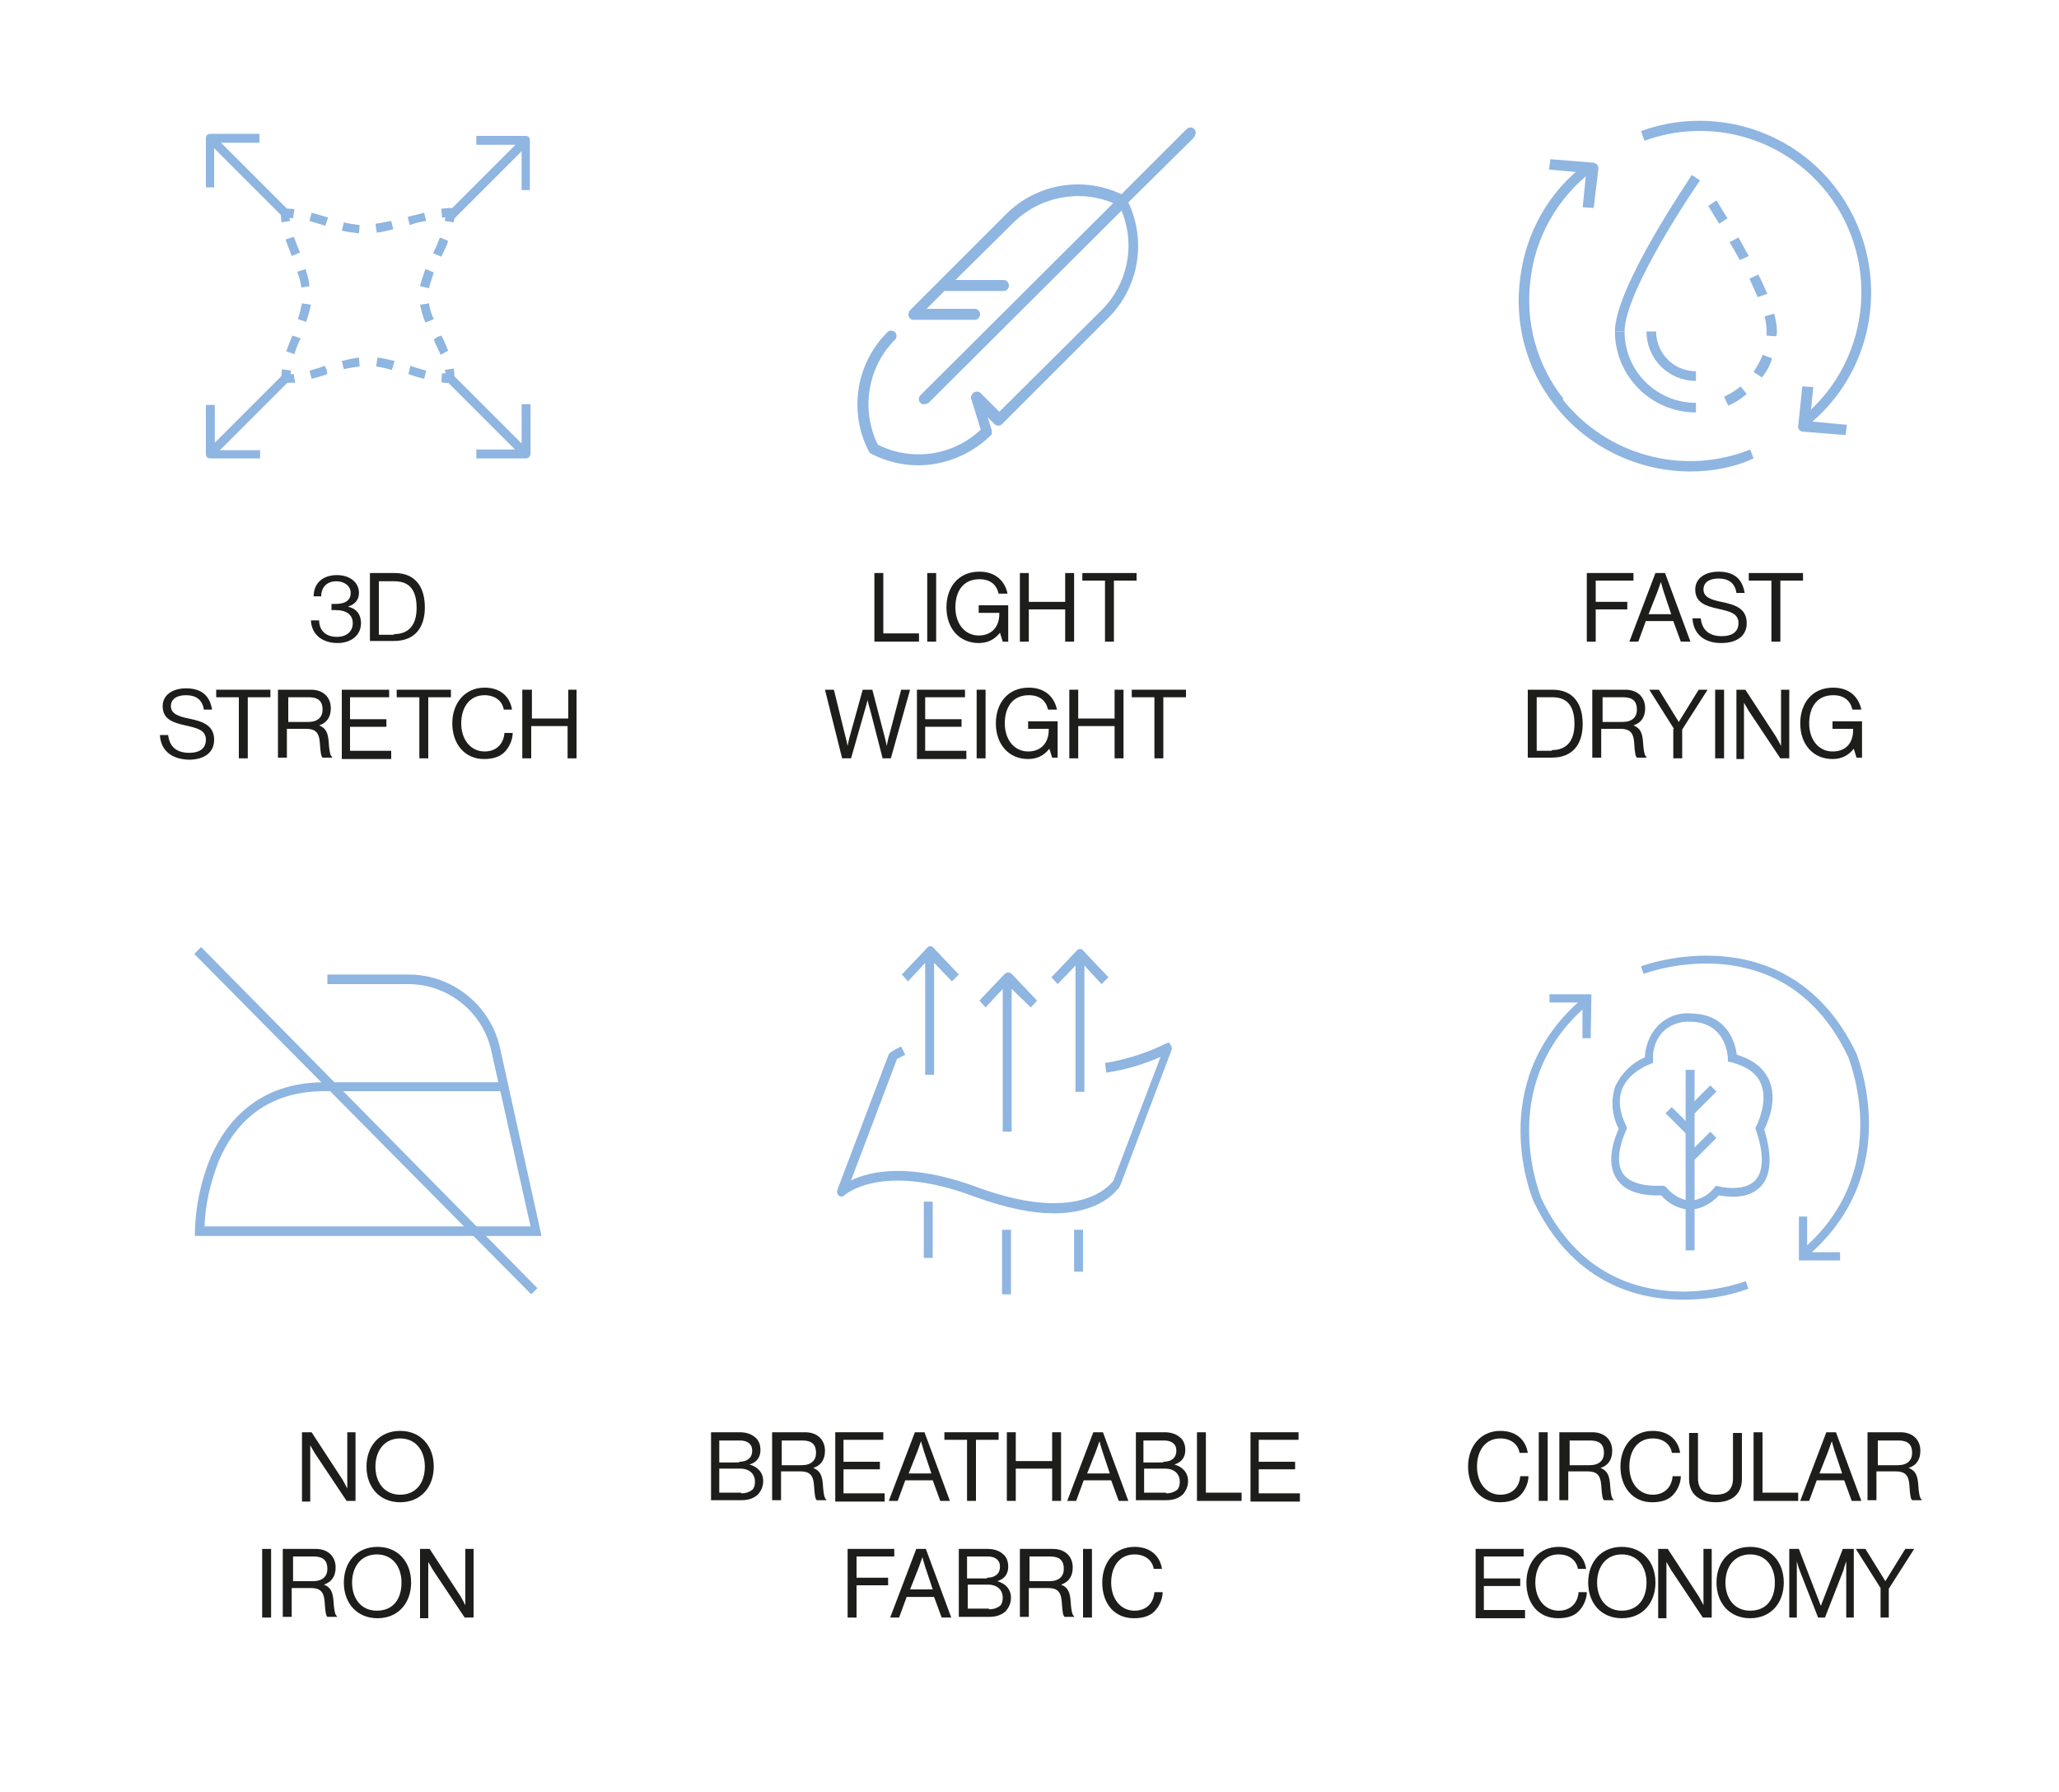 <?xml version="1.0" encoding="utf-8"?>
<!-- Generator: Adobe Illustrator 27.2.0, SVG Export Plug-In . SVG Version: 6.00 Build 0)  -->
<svg version="1.1" xmlns="http://www.w3.org/2000/svg" xmlns:xlink="http://www.w3.org/1999/xlink" x="0px" y="0px"
	 viewBox="0 0 300 261.1" style="enable-background:new 0 0 300 261.1;" xml:space="preserve">
<style type="text/css">
	.st0{fill:#1D1D1B;}
	.st1{fill:#8FB5E1;}
</style>
<g id="Livello_1">
	<g>
		<path class="st0" d="M45.3,90.4h1.2c0,1.5,1,2.4,2.6,2.4c1.3,0,2.3-0.7,2.3-2c0-1.2-0.9-1.9-2.5-1.9h-0.6V88h0.6
			c1.5,0,2.2-0.6,2.2-1.6c0-1-0.9-1.7-2.1-1.7c-1.4,0-2.2,0.9-2.2,2.2h-1.1c0-1.9,1.3-3.1,3.4-3.1c1.8,0,3.2,1,3.2,2.6
			c0,1.1-0.7,1.7-1.6,2v0c1.3,0.3,1.9,1.2,1.9,2.4c0,1.8-1.5,2.9-3.4,2.9C47,93.7,45.4,92.5,45.3,90.4z"/>
		<path class="st0" d="M53.9,83.5h3.6c3,0,4.4,2,4.4,5c0,3-1.5,4.9-4.5,4.9h-3.5V83.5z M57.4,92.4c2.3,0,3.3-1.5,3.3-3.8
			c0-2.3-0.8-3.9-3.2-3.9h-2.3v7.8H57.4z"/>
	</g>
	<g>
		<path class="st0" d="M23.3,107.1h1.2c0.2,1.7,1.2,2.6,3.1,2.6c1.4,0,2.4-0.6,2.4-1.9c0-1.4-1.2-1.7-3-2.1
			c-1.8-0.4-3.3-0.9-3.3-2.8c0-1.6,1.4-2.6,3.4-2.6c2.5,0,3.5,1.3,3.8,3.1h-1.2c-0.2-1.4-1.1-2.1-2.6-2.1c-1.4,0-2.2,0.6-2.2,1.6
			c0,1.1,1.1,1.5,2.6,1.8c1.9,0.4,3.7,0.9,3.7,3.1c0,1.9-1.5,2.9-3.7,2.9C24.7,110.6,23.4,109.1,23.3,107.1z"/>
		<path class="st0" d="M31.5,100.5h7.9v1.1h-3.3v8.9h-1.3v-8.9h-3.3V100.5z"/>
		<path class="st0" d="M40.6,100.5h4.7c1.8,0,2.9,1.1,2.9,2.7c0,1.2-0.5,2.1-1.7,2.5v0c1,0.4,1.3,1.1,1.4,2.5c0.1,1.6,0.3,2,0.5,2.1
			v0.1H47c-0.2-0.2-0.3-0.6-0.4-2.2c-0.1-1.5-0.7-2-2-2h-2.8v4.2h-1.3V100.5z M41.9,105.2h3c1.4,0,2.1-0.7,2.1-1.8
			c0-1.2-0.6-1.8-2-1.8h-3V105.2z"/>
		<path class="st0" d="M49.7,100.5h7v1.1H51v3.2h5.3v1.1H51v3.5h6v1.2h-7.2V100.5z"/>
		<path class="st0" d="M57.8,100.5h7.9v1.1h-3.3v8.9h-1.3v-8.9h-3.3V100.5z"/>
		<path class="st0" d="M65.9,105.4c0-2.9,1.8-5.2,4.7-5.2c2.3,0,3.7,1.3,4,3.2h-1.2c-0.2-1.2-1.2-2.1-2.8-2.1
			c-2.2,0-3.4,1.8-3.4,4.1c0,2.4,1.4,4.1,3.4,4.1c1.9,0,2.8-1.3,2.9-2.7h1.2c0,1-0.5,2.1-1.2,2.8c-0.7,0.7-1.7,1-3,1
			C67.8,110.6,65.9,108.5,65.9,105.4z"/>
		<path class="st0" d="M76.2,100.5h1.3v4.2h5.3v-4.2H84v10h-1.3v-4.7h-5.3v4.7h-1.3V100.5z"/>
	</g>
	<g>
		<path class="st0" d="M44.1,208.7h1.3l4.5,6.9c0.3,0.5,0.7,1.3,0.7,1.3h0v-8.2h1.2v10h-1.3l-4.6-6.9c-0.3-0.5-0.7-1.2-0.7-1.2h0
			v8.2h-1.2V208.7z"/>
		<path class="st0" d="M53.4,213.7c0-3,1.9-5.2,4.9-5.2s4.9,2.2,4.9,5.2c0,3-1.9,5.2-4.9,5.2S53.4,216.7,53.4,213.7z M61.9,213.7
			c0-2.3-1.3-4.1-3.6-4.1s-3.6,1.8-3.6,4.1c0,2.3,1.3,4.1,3.6,4.1S61.9,216.1,61.9,213.7z"/>
	</g>
	<g>
		<path class="st0" d="M38.2,225.7h1.3v10h-1.3V225.7z"/>
		<path class="st0" d="M41.3,225.7H46c1.8,0,2.9,1.1,2.9,2.7c0,1.2-0.5,2.1-1.7,2.5v0c1,0.4,1.3,1.1,1.4,2.5c0.1,1.6,0.3,2,0.5,2.1
			v0.1h-1.4c-0.2-0.2-0.3-0.6-0.4-2.2c-0.1-1.5-0.7-2-2-2h-2.8v4.2h-1.3V225.7z M42.6,230.4h3c1.4,0,2.1-0.7,2.1-1.8
			c0-1.2-0.6-1.8-2-1.8h-3V230.4z"/>
		<path class="st0" d="M50.1,230.6c0-3,1.9-5.2,4.9-5.2s4.9,2.2,4.9,5.2c0,3-1.9,5.2-4.9,5.2S50.1,233.6,50.1,230.6z M58.5,230.6
			c0-2.3-1.3-4.1-3.6-4.1c-2.3,0-3.6,1.8-3.6,4.1c0,2.3,1.3,4.1,3.6,4.1C57.3,234.7,58.5,233,58.5,230.6z"/>
		<path class="st0" d="M61.3,225.7h1.3l4.5,6.9c0.3,0.5,0.7,1.3,0.7,1.3h0v-8.2h1.2v10h-1.3l-4.6-6.9c-0.3-0.5-0.7-1.2-0.7-1.2h0
			v8.2h-1.2V225.7z"/>
	</g>
	<g>
		<path class="st0" d="M103.6,208.7h4.2c1,0,1.8,0.3,2.4,0.9c0.4,0.4,0.6,1,0.6,1.7c0,1.1-0.6,1.8-1.6,2.1v0c1.1,0.3,2,1.1,2,2.4
			c0,0.8-0.3,1.4-0.7,1.9c-0.6,0.6-1.4,0.9-2.5,0.9h-4.4V208.7z M107.7,213c1.2,0,1.9-0.6,1.9-1.6c0-1-0.7-1.5-1.8-1.5h-3v3.2H107.7
			z M108,217.6c0.7,0,1.2-0.2,1.6-0.5c0.3-0.3,0.4-0.7,0.4-1.2c0-1.2-0.9-1.9-2.1-1.9h-3.1v3.5H108z"/>
		<path class="st0" d="M112.6,208.7h4.7c1.8,0,2.9,1.1,2.9,2.7c0,1.2-0.5,2.1-1.7,2.5v0c1,0.4,1.3,1.1,1.4,2.5
			c0.1,1.6,0.3,2,0.5,2.1v0.1H119c-0.2-0.2-0.3-0.6-0.4-2.2c-0.1-1.5-0.7-2-2-2h-2.8v4.2h-1.3V208.7z M113.8,213.5h3
			c1.4,0,2.1-0.7,2.1-1.8c0-1.2-0.6-1.8-2-1.8h-3V213.5z"/>
		<path class="st0" d="M121.7,208.7h7v1.1h-5.8v3.2h5.3v1.1h-5.3v3.5h6v1.2h-7.2V208.7z"/>
		<path class="st0" d="M133.3,208.7h1.4l3.7,10h-1.4l-1.1-3h-4l-1.1,3h-1.3L133.3,208.7z M132.4,214.7h3.3l-1.1-3.3
			c-0.2-0.6-0.4-1.4-0.4-1.4h0c0,0-0.3,0.8-0.5,1.4L132.4,214.7z"/>
		<path class="st0" d="M137.6,208.7h7.9v1.1h-3.3v8.9h-1.3v-8.9h-3.3V208.7z"/>
		<path class="st0" d="M146.7,208.7h1.3v4.2h5.3v-4.2h1.3v10h-1.3V214H148v4.7h-1.3V208.7z"/>
		<path class="st0" d="M159.3,208.7h1.4l3.7,10H163l-1.1-3h-4l-1.1,3h-1.3L159.3,208.7z M158.4,214.7h3.3l-1.1-3.3
			c-0.2-0.6-0.4-1.4-0.4-1.4h0c0,0-0.3,0.8-0.5,1.4L158.4,214.7z"/>
		<path class="st0" d="M165.5,208.7h4.2c1,0,1.8,0.3,2.4,0.9c0.4,0.4,0.6,1,0.6,1.7c0,1.1-0.6,1.8-1.6,2.1v0c1.1,0.3,2,1.1,2,2.4
			c0,0.8-0.3,1.4-0.7,1.9c-0.6,0.6-1.4,0.9-2.5,0.9h-4.4V208.7z M169.5,213c1.2,0,1.9-0.6,1.9-1.6c0-1-0.7-1.5-1.8-1.5h-3v3.2H169.5
			z M169.9,217.6c0.7,0,1.2-0.2,1.6-0.5c0.3-0.3,0.4-0.7,0.4-1.2c0-1.2-0.9-1.9-2.1-1.9h-3.1v3.5H169.9z"/>
		<path class="st0" d="M174.4,208.7h1.3v8.8h5.2v1.2h-6.5V208.7z"/>
		<path class="st0" d="M182.2,208.7h7v1.1h-5.8v3.2h5.3v1.1h-5.3v3.5h6v1.2h-7.2V208.7z"/>
	</g>
	<g>
		<path class="st0" d="M123.5,225.7h6.8v1.1h-5.5v3.1h4.6v1.1h-4.6v4.7h-1.3V225.7z"/>
		<path class="st0" d="M133.5,225.7h1.4l3.7,10h-1.4l-1.1-3h-4l-1.1,3h-1.3L133.5,225.7z M132.6,231.6h3.3l-1.1-3.3
			c-0.2-0.6-0.4-1.4-0.4-1.4h0c0,0-0.3,0.8-0.5,1.4L132.6,231.6z"/>
		<path class="st0" d="M139.7,225.7h4.2c1,0,1.8,0.3,2.4,0.9c0.4,0.4,0.6,1,0.6,1.7c0,1.1-0.6,1.8-1.6,2.1v0c1.1,0.3,2,1.1,2,2.4
			c0,0.8-0.3,1.4-0.7,1.9c-0.6,0.6-1.4,0.9-2.5,0.9h-4.4V225.7z M143.8,229.9c1.2,0,1.9-0.6,1.9-1.6c0-1-0.7-1.5-1.8-1.5h-3v3.2
			H143.8z M144.1,234.5c0.7,0,1.2-0.2,1.6-0.5c0.3-0.3,0.4-0.7,0.4-1.2c0-1.2-0.9-1.9-2.1-1.9H141v3.5H144.1z"/>
		<path class="st0" d="M148.7,225.7h4.7c1.8,0,2.9,1.1,2.9,2.7c0,1.2-0.5,2.1-1.7,2.5v0c1,0.4,1.3,1.1,1.4,2.5
			c0.1,1.6,0.3,2,0.5,2.1v0.1h-1.4c-0.2-0.2-0.3-0.6-0.4-2.2c-0.1-1.5-0.7-2-2-2h-2.8v4.2h-1.3V225.7z M149.9,230.4h3
			c1.4,0,2.1-0.7,2.1-1.8c0-1.2-0.6-1.8-2-1.8h-3V230.4z"/>
		<path class="st0" d="M157.8,225.7h1.3v10h-1.3V225.7z"/>
		<path class="st0" d="M160.6,230.6c0-2.9,1.8-5.2,4.7-5.2c2.3,0,3.7,1.3,4,3.2h-1.2c-0.2-1.2-1.2-2.1-2.8-2.1
			c-2.2,0-3.4,1.8-3.4,4.1c0,2.4,1.4,4.1,3.4,4.1c1.9,0,2.8-1.3,2.9-2.7h1.2c0,1-0.5,2.1-1.2,2.8c-0.7,0.7-1.7,1-3,1
			C162.4,235.8,160.6,233.7,160.6,230.6z"/>
	</g>
	<g>
		<path class="st0" d="M213.9,213.7c0-2.9,1.8-5.2,4.7-5.2c2.3,0,3.7,1.3,4,3.2h-1.2c-0.2-1.2-1.2-2.1-2.8-2.1
			c-2.2,0-3.4,1.8-3.4,4.1c0,2.4,1.4,4.1,3.4,4.1c1.9,0,2.8-1.3,2.9-2.7h1.2c0,1-0.5,2.1-1.2,2.8c-0.7,0.7-1.7,1-3,1
			C215.7,218.9,213.9,216.7,213.9,213.7z"/>
		<path class="st0" d="M224.2,208.7h1.3v10h-1.3V208.7z"/>
		<path class="st0" d="M227.3,208.7h4.7c1.8,0,2.9,1.1,2.9,2.7c0,1.2-0.5,2.1-1.7,2.5v0c1,0.4,1.3,1.1,1.4,2.5
			c0.1,1.6,0.3,2,0.5,2.1v0.1h-1.4c-0.2-0.2-0.3-0.6-0.4-2.2c-0.1-1.5-0.7-2-2-2h-2.8v4.2h-1.3V208.7z M228.6,213.5h3
			c1.4,0,2.1-0.7,2.1-1.8c0-1.2-0.6-1.8-2-1.8h-3V213.5z"/>
		<path class="st0" d="M236.1,213.7c0-2.9,1.8-5.2,4.7-5.2c2.3,0,3.7,1.3,4,3.2h-1.2c-0.2-1.2-1.2-2.1-2.8-2.1
			c-2.2,0-3.4,1.8-3.4,4.1c0,2.4,1.4,4.1,3.4,4.1c1.9,0,2.8-1.3,2.9-2.7h1.2c0,1-0.5,2.1-1.2,2.8c-0.7,0.7-1.7,1-3,1
			C237.9,218.9,236.1,216.7,236.1,213.7z"/>
		<path class="st0" d="M246.1,215.5v-6.7h1.3v6.6c0,1.7,1,2.4,2.6,2.4c1.6,0,2.5-0.7,2.5-2.4v-6.6h1.3v6.7c0,2.4-1.7,3.4-3.8,3.4
			C247.8,218.9,246.1,217.9,246.1,215.5z"/>
		<path class="st0" d="M255.5,208.7h1.3v8.8h5.2v1.2h-6.5V208.7z"/>
		<path class="st0" d="M266.1,208.7h1.4l3.7,10h-1.4l-1.1-3h-4l-1.1,3h-1.3L266.1,208.7z M265.1,214.7h3.3l-1.1-3.3
			c-0.2-0.6-0.4-1.4-0.4-1.4h0c0,0-0.3,0.8-0.5,1.4L265.1,214.7z"/>
		<path class="st0" d="M272.2,208.7h4.7c1.8,0,2.9,1.1,2.9,2.7c0,1.2-0.5,2.1-1.7,2.5v0c1,0.4,1.3,1.1,1.4,2.5
			c0.1,1.6,0.3,2,0.5,2.1v0.1h-1.4c-0.2-0.2-0.3-0.6-0.4-2.2c-0.1-1.5-0.7-2-2-2h-2.8v4.2h-1.3V208.7z M273.5,213.5h3
			c1.4,0,2.1-0.7,2.1-1.8c0-1.2-0.6-1.8-2-1.8h-3V213.5z"/>
	</g>
	<g>
		<path class="st0" d="M215,225.7h7v1.1h-5.8v3.2h5.3v1.1h-5.3v3.5h6v1.2H215V225.7z"/>
		<path class="st0" d="M222.4,230.6c0-2.9,1.8-5.2,4.7-5.2c2.3,0,3.7,1.3,4,3.2h-1.2c-0.2-1.2-1.2-2.1-2.8-2.1
			c-2.2,0-3.4,1.8-3.4,4.1c0,2.4,1.4,4.1,3.4,4.1c1.9,0,2.8-1.3,2.9-2.7h1.2c0,1-0.5,2.1-1.2,2.8c-0.7,0.7-1.7,1-3,1
			C224.2,235.8,222.4,233.7,222.4,230.6z"/>
		<path class="st0" d="M231.4,230.6c0-3,1.9-5.2,4.9-5.2s4.9,2.2,4.9,5.2c0,3-1.9,5.2-4.9,5.2S231.4,233.6,231.4,230.6z
			 M239.9,230.6c0-2.3-1.3-4.1-3.6-4.1s-3.6,1.8-3.6,4.1c0,2.3,1.3,4.1,3.6,4.1S239.9,233,239.9,230.6z"/>
		<path class="st0" d="M241.7,225.7h1.3l4.5,6.9c0.3,0.5,0.7,1.3,0.7,1.3h0v-8.2h1.2v10h-1.3l-4.6-6.9c-0.3-0.5-0.7-1.2-0.7-1.2h0
			v8.2h-1.2V225.7z"/>
		<path class="st0" d="M250.1,230.6c0-3,1.9-5.2,4.9-5.2s4.9,2.2,4.9,5.2c0,3-1.9,5.2-4.9,5.2S250.1,233.6,250.1,230.6z
			 M258.6,230.6c0-2.3-1.3-4.1-3.6-4.1c-2.3,0-3.6,1.8-3.6,4.1c0,2.3,1.3,4.1,3.6,4.1C257.4,234.7,258.6,233,258.6,230.6z"/>
		<path class="st0" d="M260.5,225.7h1.6l3.2,8.3h0l3.2-8.3h1.6v10H269v-8.2h0c0,0-0.3,0.8-0.4,1.3l-2.7,6.9h-1l-2.7-6.9
			c-0.2-0.5-0.4-1.3-0.4-1.3h0v8.2h-1.1V225.7z"/>
		<path class="st0" d="M274,231.4l-3.6-5.7h1.4l2.9,4.7h0l2.9-4.7h1.3l-3.7,5.8v4.2H274V231.4z"/>
	</g>
	<g>
		<path class="st0" d="M231.2,83.5h6.8v1.1h-5.5v3.1h4.6v1.1h-4.6v4.7h-1.3V83.5z"/>
		<path class="st0" d="M241.2,83.5h1.4l3.7,10h-1.4l-1.1-3h-4l-1.1,3h-1.3L241.2,83.5z M240.2,89.5h3.3l-1.1-3.3
			c-0.2-0.6-0.4-1.4-0.4-1.4h0c0,0-0.3,0.8-0.5,1.4L240.2,89.5z"/>
		<path class="st0" d="M246.6,90.1h1.2c0.2,1.7,1.2,2.6,3.1,2.6c1.4,0,2.4-0.6,2.4-1.9c0-1.4-1.2-1.7-3-2.1
			c-1.8-0.4-3.3-0.9-3.3-2.8c0-1.6,1.4-2.6,3.4-2.6c2.5,0,3.5,1.3,3.8,3.1H253c-0.2-1.4-1.1-2.1-2.6-2.1c-1.4,0-2.2,0.6-2.2,1.6
			c0,1.1,1.1,1.5,2.6,1.8c1.9,0.4,3.7,0.9,3.7,3.1c0,1.9-1.5,2.9-3.7,2.9C248,93.7,246.7,92.1,246.6,90.1z"/>
		<path class="st0" d="M254.8,83.5h7.9v1.1h-3.3v8.9h-1.3v-8.9h-3.3V83.5z"/>
	</g>
	<g>
		<path class="st0" d="M222.6,100.5h3.6c3,0,4.4,2,4.4,5s-1.5,4.9-4.5,4.9h-3.5V100.5z M226.1,109.3c2.3,0,3.3-1.5,3.3-3.8
			c0-2.3-0.8-3.9-3.2-3.9h-2.3v7.8H226.1z"/>
		<path class="st0" d="M232.1,100.5h4.7c1.8,0,2.9,1.1,2.9,2.7c0,1.2-0.5,2.1-1.7,2.5v0c1,0.4,1.3,1.1,1.4,2.5
			c0.1,1.6,0.3,2,0.5,2.1v0.1h-1.4c-0.2-0.2-0.3-0.6-0.4-2.2c-0.1-1.5-0.7-2-2-2h-2.8v4.2h-1.3V100.5z M233.4,105.2h3
			c1.4,0,2.1-0.7,2.1-1.8c0-1.2-0.6-1.8-2-1.8h-3V105.2z"/>
		<path class="st0" d="M243.9,106.2l-3.6-5.7h1.4l2.9,4.7h0l2.9-4.7h1.3l-3.7,5.8v4.2h-1.3V106.2z"/>
		<path class="st0" d="M249.9,100.5h1.3v10h-1.3V100.5z"/>
		<path class="st0" d="M253,100.5h1.3l4.5,6.9c0.3,0.5,0.7,1.3,0.7,1.3h0v-8.2h1.2v10h-1.3l-4.6-6.9c-0.3-0.5-0.7-1.2-0.7-1.2h0v8.2
			H253V100.5z"/>
		<path class="st0" d="M270.1,109.1L270.1,109.1c-0.8,1-1.8,1.5-3.1,1.5c-2.8,0-4.7-2.1-4.7-5.2c0-2.9,1.7-5.2,4.8-5.2
			c2.3,0,3.7,1.3,4.1,3.2h-1.3c-0.3-1.3-1.2-2.1-2.8-2.1c-2.4,0-3.5,1.8-3.5,4.1c0,2.4,1.4,4.1,3.4,4.1c2.1,0,3-1.4,3-3.1v-0.2h-3
			v-1.1h4.3v5.3h-0.8L270.1,109.1z"/>
	</g>
	<g>
		<path class="st0" d="M127.4,83.5h1.3v8.8h5.2v1.2h-6.5V83.5z"/>
		<path class="st0" d="M135.1,83.5h1.3v10h-1.3V83.5z"/>
		<path class="st0" d="M145.7,92.2L145.7,92.2c-0.8,1-1.8,1.5-3.1,1.5c-2.8,0-4.7-2.1-4.7-5.2c0-2.9,1.7-5.2,4.8-5.2
			c2.3,0,3.7,1.3,4.1,3.2h-1.3c-0.3-1.3-1.2-2.1-2.8-2.1c-2.4,0-3.5,1.8-3.5,4.1c0,2.4,1.4,4.1,3.4,4.1c2,0,3-1.4,3-3.1v-0.2h-3
			v-1.1h4.3v5.3h-0.8L145.7,92.2z"/>
		<path class="st0" d="M148.6,83.5h1.3v4.2h5.3v-4.2h1.3v10h-1.3v-4.7h-5.3v4.7h-1.3V83.5z"/>
		<path class="st0" d="M157.7,83.5h7.9v1.1h-3.3v8.9H161v-8.9h-3.3V83.5z"/>
	</g>
	<g>
		<path class="st0" d="M120.2,100.5h1.3l1.6,6.5c0.2,0.7,0.4,1.7,0.4,1.7h0c0,0,0.2-1.1,0.4-1.7l1.8-6.5h1.4l1.7,6.5
			c0.2,0.7,0.4,1.7,0.4,1.7h0c0,0,0.2-1.1,0.4-1.7l1.7-6.5h1.3l-2.8,10h-1.2l-1.8-7c-0.2-0.6-0.4-1.5-0.4-1.5h0c0,0-0.2,0.9-0.4,1.5
			l-2,7h-1.3L120.2,100.5z"/>
		<path class="st0" d="M133.6,100.5h7v1.1h-5.8v3.2h5.3v1.1h-5.3v3.5h6v1.2h-7.2V100.5z"/>
		<path class="st0" d="M142.3,100.5h1.3v10h-1.3V100.5z"/>
		<path class="st0" d="M152.9,109.1L152.9,109.1c-0.8,1-1.8,1.5-3.1,1.5c-2.8,0-4.7-2.1-4.7-5.2c0-2.9,1.7-5.2,4.8-5.2
			c2.3,0,3.7,1.3,4.1,3.2h-1.3c-0.3-1.3-1.2-2.1-2.8-2.1c-2.4,0-3.5,1.8-3.5,4.1c0,2.4,1.4,4.1,3.4,4.1c2,0,3-1.4,3-3.1v-0.2h-3
			v-1.1h4.3v5.3h-0.8L152.9,109.1z"/>
		<path class="st0" d="M155.8,100.5h1.3v4.2h5.3v-4.2h1.3v10h-1.3v-4.7h-5.3v4.7h-1.3V100.5z"/>
		<path class="st0" d="M164.9,100.5h7.9v1.1h-3.3v8.9h-1.3v-8.9h-3.3V100.5z"/>
	</g>
	<g>
		
			<rect x="63.5" y="25.3" transform="matrix(0.707 -0.707 0.707 0.707 2.511 57.921)" class="st1" width="15.4" height="1.3"/>
		<path class="st1" d="M77.3,27.7H76v-6.6h-6.6v-1.3h7.2c0.4,0,0.6,0.3,0.6,0.6v0V27.7z"/>
		<rect x="28.4" y="60" transform="matrix(0.707 -0.707 0.707 0.707 -32.322 43.286)" class="st1" width="15.4" height="1.3"/>
		<path class="st1" d="M37.8,66.8h-7.2c-0.4,0-0.6-0.3-0.6-0.6v0v-7.2h1.3v6.6h6.6V66.8z"/>
		
			<rect x="70.5" y="52.9" transform="matrix(0.707 -0.707 0.707 0.707 -22.05 68.097)" class="st1" width="1.3" height="15.4"/>
		<path class="st1" d="M76.6,66.8h-7.2v-1.3H76v-6.6h1.3v7.2C77.3,66.5,77,66.8,76.6,66.8L76.6,66.8"/>
		<polygon class="st1" points="41.1,31.5 30.2,20.6 31.1,19.7 42,30.6 		"/>
		<path class="st1" d="M31.3,27.3H30v-7.2c0-0.4,0.3-0.6,0.6-0.6h0h7.2v1.3h-6.6V27.3z"/>
		<path class="st1" d="M65.6,55.8c-0.4,0-0.9,0-1.3-0.1l0.1-1.3c0.2,0,0.4,0,0.5,0c0-0.2,0-0.3-0.1-0.5l1.3-0.2
			c0.1,0.5,0.1,0.9,0.1,1.4C66.3,55.5,66,55.8,65.6,55.8L65.6,55.8"/>
		<path class="st1" d="M61.8,55.2c-0.8-0.2-1.5-0.4-2.3-0.7l0.3-1.2c0.8,0.3,1.6,0.5,2.3,0.7L61.8,55.2z M45.4,55.2l-0.3-1.2
			c0.7-0.2,1.5-0.4,2.2-0.7l0.3,0.6l0.1,0.6C46.9,54.8,46.2,55,45.4,55.2 M57.1,53.9c-0.8-0.2-1.5-0.4-2.3-0.5l0.2-1.3
			c0.8,0.1,1.7,0.3,2.5,0.5L57.1,53.9z M50.1,53.8l-0.3-1.2c0.8-0.2,1.7-0.4,2.5-0.5l0.1,1.3C51.7,53.5,50.9,53.6,50.1,53.8"/>
		<path class="st1" d="M41.6,55.8c-0.4,0-0.6-0.3-0.6-0.6v0c0-0.5,0-0.9,0.1-1.4l1.3,0.2c0,0.2,0,0.3-0.1,0.5c0.2,0,0.4,0,0.5,0
			l0.2,1.3C42.5,55.7,42,55.8,41.6,55.8"/>
		<path class="st1" d="M42.9,51.6l-1.2-0.4c0.3-0.8,0.6-1.6,0.9-2.3l1.2,0.4C43.4,50.1,43.1,50.9,42.9,51.6 M44.6,46.9l-1.2-0.4
			c0.3-0.8,0.4-1.5,0.6-2.3l1.3,0.2C45.1,45.3,44.9,46.1,44.6,46.9 M43.9,41.9c-0.1-0.8-0.3-1.6-0.6-2.3l1.2-0.4
			c0.3,0.8,0.5,1.7,0.6,2.5L43.9,41.9z M42.5,37.3c-0.3-0.8-0.6-1.6-0.9-2.4l1.2-0.4c0.3,0.8,0.6,1.5,0.9,2.3L42.5,37.3z"/>
		<path class="st1" d="M41,32.4C41,32,40.9,31.5,40.9,31c0-0.4,0.3-0.6,0.6-0.6h0c0.5,0,0.9,0,1.4,0.1l-0.2,1.3
			c-0.2,0-0.4,0-0.5-0.1c0,0.2,0,0.3,0.1,0.5L41,32.4z"/>
		<path class="st1" d="M52.3,34c-0.8-0.1-1.7-0.2-2.5-0.4l0.3-1.2c0.8,0.2,1.5,0.3,2.3,0.4L52.3,34z M54.9,33.9l-0.2-1.3
			c0.8-0.1,1.6-0.3,2.3-0.4l0.3,1.2C56.5,33.6,55.7,33.8,54.9,33.9 M47.4,32.9l-0.3-0.1c-0.7-0.2-1.3-0.4-2-0.6l0.3-1.2
			c0.7,0.2,1.4,0.4,2.1,0.6l0.3,0.1L47.4,32.9z M59.7,32.8l-0.3-1.2c0.8-0.2,1.6-0.4,2.4-0.6l0.3,1.2C61.3,32.3,60.5,32.5,59.7,32.8
			"/>
		<path class="st1" d="M66.1,32.4l-1.3-0.2c0-0.2,0.1-0.3,0.1-0.5c-0.2,0-0.4,0-0.5,0l-0.1-1.3c0.4,0,0.9-0.1,1.3-0.1
			c0.4,0,0.6,0.3,0.6,0.6v0C66.3,31.5,66.2,32,66.1,32.4"/>
		<path class="st1" d="M64.2,51.7c-0.3-0.7-0.7-1.4-1-2.2l0.5-0.4l0.6-0.3l-0.6,0.3l0.6-0.2c0.4,0.7,0.7,1.5,1,2.2L64.2,51.7z
			 M62,47c-0.4-0.8-0.6-1.7-0.8-2.6l1.3-0.2c0.1,0.8,0.4,1.6,0.7,2.3L62,47z M62.5,42l-1.3-0.3c0.2-0.9,0.5-1.7,0.8-2.5l1.2,0.5
			C63,40.4,62.7,41.2,62.5,42 M64.3,37.4l-1.2-0.5c0.4-0.8,0.7-1.5,1-2.3l1.2,0.5C65.1,35.8,64.7,36.6,64.3,37.4"/>
	</g>
	<g>
		<rect x="146" y="179.2" class="st1" width="1.3" height="9.4"/>
		<rect x="156.5" y="179.2" class="st1" width="1.3" height="6.1"/>
		<rect x="134.6" y="175.1" class="st1" width="1.3" height="8.2"/>
		<path class="st1" d="M139.7,142l-3.7-3.9c-0.2-0.3-0.7-0.3-0.9,0c0,0,0,0,0,0l-3.7,3.9l0.9,1l2.5-2.7v16.3h1.3v-16.3l2.6,2.7
			L139.7,142z"/>
		<path class="st1" d="M150.2,146.8l0.9-1l-3.7-3.9c-0.1-0.1-0.3-0.2-0.5-0.2c-0.2,0-0.3,0.1-0.5,0.2l-3.7,3.9l0.9,1l2.5-2.7v20.8
			h1.3v-20.8L150.2,146.8z"/>
		<path class="st1" d="M161.5,142.4l-3.7-3.9c-0.2-0.3-0.6-0.3-0.9,0c0,0,0,0,0,0l-3.7,3.9l0.9,1l2.6-2.7v18.4h1.3v-18.4l2.5,2.7
			L161.5,142.4z"/>
		<path class="st1" d="M170,152c-2.8,1.4-5.9,2.4-9,2.9l0.1,0.7l0.1,0.7c2.7-0.4,5.4-1.2,7.9-2.3l-6.9,18.1c-0.1,0-4.3,6.6-19.8,0.9
			c-10-3.7-15.7-2.3-18.4-1l6.7-17.7c0.4-0.2,0.8-0.4,1.2-0.6l-0.3-0.6l-0.3-0.6c-0.5,0.2-1,0.5-1.5,0.8c-0.1,0.1-0.2,0.2-0.3,0.3
			l-7.5,19.8c-0.1,0.3,0,0.6,0.2,0.8c0.2,0.2,0.6,0.2,0.8,0c0.1-0.1,5.4-4.9,18.8,0.1c4.9,1.8,8.7,2.5,11.7,2.5c7.2,0,9.5-3.7,9.7-4
			l7.5-19.8c0.1-0.3,0-0.6-0.2-0.8C170.5,151.9,170.2,151.9,170,152"/>
	</g>
	<g>
		<path class="st1" d="M247.1,60.1c-6.5,0-11.8-5.3-11.8-11.8h1.4c0,5.7,4.6,10.4,10.4,10.4V60.1z"/>
		<path class="st1" d="M251.8,59.1l-0.6-1.3c0.9-0.4,1.7-0.9,2.4-1.5l0.9,1.1C253.7,58.1,252.8,58.7,251.8,59.1 M256.7,55l-1.2-0.8
			c0.5-0.8,1-1.6,1.3-2.5l1.4,0.5C257.9,53.2,257.4,54.2,256.7,55 M258.8,49l-1.4-0.1c0-0.2,0-0.4,0-0.6c0-0.7-0.1-1.5-0.3-2.2
			l1.4-0.4c0.2,0.8,0.4,1.7,0.4,2.5C258.9,48.5,258.9,48.7,258.8,49 M256.1,43.3c-0.4-0.9-0.8-1.8-1.2-2.7l1.3-0.6
			c0.5,1,0.9,1.9,1.3,2.8L256.1,43.3z M253.5,37.9c-0.5-0.9-1-1.8-1.5-2.6l1.3-0.7c0.5,0.9,1,1.8,1.5,2.7L253.5,37.9z M250.5,32.6
			c-0.6-0.9-1.1-1.8-1.6-2.6l1.2-0.8c0.5,0.8,1,1.7,1.6,2.6L250.5,32.6z"/>
		<path class="st1" d="M236.7,48.3h-1.4c0-6.4,10.8-22.1,11.2-22.8l1.2,0.8C247.5,26.5,236.7,42.3,236.7,48.3"/>
		<path class="st1" d="M247.1,55.5c-4,0-7.2-3.2-7.2-7.2h1.4c0,3.2,2.6,5.8,5.8,5.8V55.5z"/>
		<path class="st1" d="M232.2,30.3l-1.6-0.1l0.5-5l-5.4-0.5l0.2-1.5l6.2,0.5c0.2,0,0.4,0.1,0.6,0.3c0.1,0.1,0.2,0.3,0.2,0.5
			L232.2,30.3z"/>
		<path class="st1" d="M246.3,68.7c-7.7,0-15.1-3.6-19.8-9.7l1.1-0.9c6.5,8.3,17.7,11.3,27.4,7.4l0.5,1.3
			C252.7,68.1,249.5,68.7,246.3,68.7"/>
		<path class="st1" d="M226.5,59c-4.1-5.2-5.9-11.9-5-18.5c0.8-6.6,4.2-12.6,9.5-16.6l0.9,1.1c-4.9,3.8-8.2,9.5-8.9,15.7
			c-0.8,6.2,0.9,12.5,4.8,17.4L226.5,59z"/>
		<path class="st1" d="M268.9,63.4l-6.2-0.5c-0.4,0-0.8-0.4-0.7-0.8c0,0,0,0,0,0l0.6-5.8l1.6,0.1l-0.5,5l5.4,0.5L268.9,63.4z"/>
		<path class="st1" d="M266.3,28.2c-6.3-8.1-17-11.2-26.7-7.7l-0.5-1.4c10.2-3.7,21.7-0.4,28.3,8.2L266.3,28.2z"/>
		<path class="st1" d="M263,62.3l-0.9-1.1c10.3-8,12.1-22.8,4.2-33l1.1-0.9C275.8,38.2,273.9,53.9,263,62.3"/>
	</g>
	<g>
		<path class="st1" d="M174,18.8c-0.3-0.3-0.8-0.3-1.1,0c0,0,0,0,0,0l-9.5,9.5c-5.7-2.7-12.5-1.5-16.9,3l-9.7,9.7c0,0,0,0,0,0
			l-4.2,4.2c-0.2,0.2-0.3,0.6-0.2,0.9c0.1,0.3,0.4,0.5,0.7,0.5h8.9c0.4,0,0.8-0.3,0.8-0.8c0-0.4-0.3-0.8-0.8-0.8c0,0,0,0,0,0h-7
			l2.6-2.6h8.6c0.4,0,0.8-0.3,0.8-0.8c0-0.4-0.3-0.8-0.8-0.8c0,0,0,0,0,0h-7l8.4-8.3c3.8-3.8,9.6-5,14.6-2.9l-28.1,28
			c-0.3,0.3-0.3,0.8,0,1.1c0,0,0,0,0,0c0.1,0.2,0.4,0.2,0.6,0.2c0.2,0,0.4-0.1,0.6-0.2l28.1-28c2.1,5,0.9,10.7-2.9,14.5l-14.9,14.8
			l-2.7-2.7c-0.3-0.3-0.7-0.3-1-0.1c-0.3,0.2-0.5,0.6-0.4,0.9l1.4,4.5c-4,3.8-10,4.7-15,2.2c-2.5-5.1-1.5-11.3,2.5-15.3
			c0.3-0.3,0.3-0.8,0-1.1l0,0c-0.3-0.3-0.8-0.3-1.1,0c-4.6,4.6-5.7,11.6-2.7,17.4c0.1,0.1,0.2,0.3,0.3,0.3c2.1,1.1,4.5,1.7,6.9,1.7
			c3.9,0,7.7-1.6,10.5-4.3c0,0,0,0,0,0c0,0,0-0.1,0.1-0.1c0,0,0.1-0.1,0.1-0.1c0,0,0-0.1,0-0.1c0,0,0-0.1,0-0.2c0-0.1,0-0.1,0-0.2
			c0,0,0-0.1,0-0.1l-0.6-1.9l1,1c0.3,0.3,0.8,0.3,1.1,0l15.4-15.4c4.5-4.4,5.7-11.2,3-16.9l9.5-9.4C174.3,19.6,174.3,19.1,174,18.8
			C174,18.8,174,18.8,174,18.8"/>
	</g>
	<g>
		<path class="st1" d="M78.9,180.1H28.4v-0.7c0.1-3.7,0.9-7.4,2.3-10.8c2.2-5,6.8-10.9,16.6-10.9h25.3l-1-4.5
			c-1.2-5.7-6.3-9.8-12.1-9.8H47.7v-1.4h11.8c6.5,0,12.1,4.6,13.4,10.9L78.9,180.1z M29.8,178.7h47.5L72.9,159H47.3
			c-7.3,0-12.5,3.4-15.4,10.1C30.7,172.2,29.9,175.4,29.8,178.7"/>
		<polygon class="st1" points="29.3,138 28.3,139 77.4,188.6 78.3,187.7 		"/>
	</g>
</g>
<g id="Modalità_Isolamento">
	<g>
		<g>
			<g id="Raggruppa_284_00000111882347360756443940000006564924561822272172_" transform="translate(0 -159.965)">
				<g id="Raggruppa_283_00000036212169858896282770000002499778306641764481_" transform="translate(139.154 171.247)">
					<path id="Tracciato_327_00000002360623377391620500000011380844996863605435_" class="st1" d="M106.1,178.1
						c-7,0-16.2-2.6-21.8-14.3c-0.1-0.2-7.3-17.1,6.9-29.4l0.8,0.9c-13.5,11.7-6.6,27.8-6.6,28c9.4,19.8,29.6,12.2,29.8,12.1
						l0.4,1.1C112.6,177.6,109.4,178.1,106.1,178.1"/>
				</g>
			</g>
		</g>
		<g id="Raggruppa_285_00000138563126664683377430000013966214757725122180_" transform="translate(143.867 10.379)">
			<path id="Tracciato_329_00000121987458914251150670000016342448281186772403_" class="st1" d="M87.9,140.9h-1.2v-5.2h-4.8v-1.2
				h6.1L87.9,140.9z"/>
		</g>
		<g>
			<g id="Raggruppa_287_00000096037795598802227880000005295025546606782855_" transform="translate(0 -159.965)">
				<g id="Raggruppa_286_00000141451927564800590500000012667536058659302578_" transform="translate(159.186 163.779)">
					<path id="Tracciato_330_00000170272142909453903470000010863246774768888215_" class="st1" d="M104.3,179.1l-0.8-0.9
						c13.5-11.7,6.6-27.8,6.6-28c-9.4-19.8-29.6-12.2-29.8-12.1l-0.4-1.1c0.2-0.1,21.5-8,31.4,12.7
						C111.3,149.9,118.5,166.8,104.3,179.1"/>
				</g>
			</g>
		</g>
		<g id="Raggruppa_288_00000127742779287408503760000011869211442602783880_" transform="translate(185.804 47.666)">
			<path id="Tracciato_332_00000106114058627751074220000016578792373003002754_" class="st1" d="M82.4,136h-6.1v-6.4h1.2v5.2h4.8
				V136z"/>
		</g>
		<g>
			<g id="Raggruppa_290_00000018957160858955623660000002766789201405545862_" transform="translate(0 -159.965)">
				<g id="Raggruppa_289_00000163068724788177181140000005081125857124205205_" transform="translate(154.352 173.546)">
					<path id="Tracciato_333_00000069389618692397375610000009586238837754741400_" class="st1" d="M91.9,162.7c-0.1,0-0.1,0-0.2,0
						c-1.6-0.2-3-0.9-4-2.1c-3.2,0.1-5.4-0.7-6.5-2.4c-1.7-2.5-0.2-6.2,0.3-7.3c-1-1.9-1.2-4.1-0.5-6.2c0.9-1.9,2.4-3.4,4.3-4.2
						c0.1-1.7,0.7-3.3,1.8-4.5c1.3-1.4,3.2-2.1,5-1.9c5.4,0.1,6.4,4.5,6.6,6c2.3,0.7,3.9,1.9,4.7,3.7c1.3,2.9-0.2,6.2-0.7,7.2
						c1.2,3.9,1,6.7-0.5,8.3c-1.9,2-5,1.5-6.1,1.3C95,161.8,93.5,162.6,91.9,162.7 M88.5,159.5c0.8,1,2,1.7,3.3,1.9
						c1.4-0.1,2.8-0.8,3.6-1.9l0.3-0.3l0.4,0.1c0,0,3.6,0.9,5.3-0.9c1.2-1.3,1.3-3.8,0.1-7.3l-0.1-0.3l0.1-0.2c0,0,1.9-3.6,0.7-6.3
						c-0.6-1.5-2.1-2.5-4.3-3.1l-0.5-0.1l0-0.5c0-0.2-0.2-5.2-5.4-5.3c-1.5-0.1-3,0.4-4.1,1.5c-1,1.1-1.5,2.6-1.4,4l0,0.5l-0.5,0.2
						c0,0-3,1.1-4,3.6c-0.6,1.6-0.4,3.4,0.6,5.4l0.1,0.3l-0.1,0.3c0,0-2,4-0.5,6.3c0.9,1.3,2.8,1.9,5.7,1.8l0.3,0L88.5,159.5z"/>
				</g>
			</g>
		</g>
		<path id="Tracciato_335_00000036213612074629763120000002536960493935820441_" class="st1" d="M245.6,182.2h1.3v-26.3h-1.3V182.2z
			"/>
		<g id="Raggruppa_291_00000123423984826609547070000002384530432966152579_" transform="translate(163.379 29.318)">
			<path id="Tracciato_336_00000109744381743704333120000016392808420013136798_" class="st1" d="M79.3,132.9l0.9-0.9l3.3,3.3
				l-0.9,0.9L79.3,132.9z"/>
		</g>
		<g id="Raggruppa_292_00000022519768293801868100000006183587467722793613_" transform="translate(167.094 33.409)">
			<path id="Tracciato_337_00000037656813912181899680000007932492332827569812_" class="st1" d="M78.8,134.8l3.3-3.3l0.9,0.9
				l-3.3,3.3L78.8,134.8z"/>
		</g>
		<g id="Raggruppa_293_00000049181934641612460530000015840830984868734852_" transform="translate(167.094 25.655)">
			<path id="Tracciato_338_00000034778993050597625270000015878412924708928943_" class="st1" d="M78.8,135.8l3.3-3.3l0.9,0.9
				l-3.3,3.3L78.8,135.8z"/>
		</g>
	</g>
</g>
</svg>
